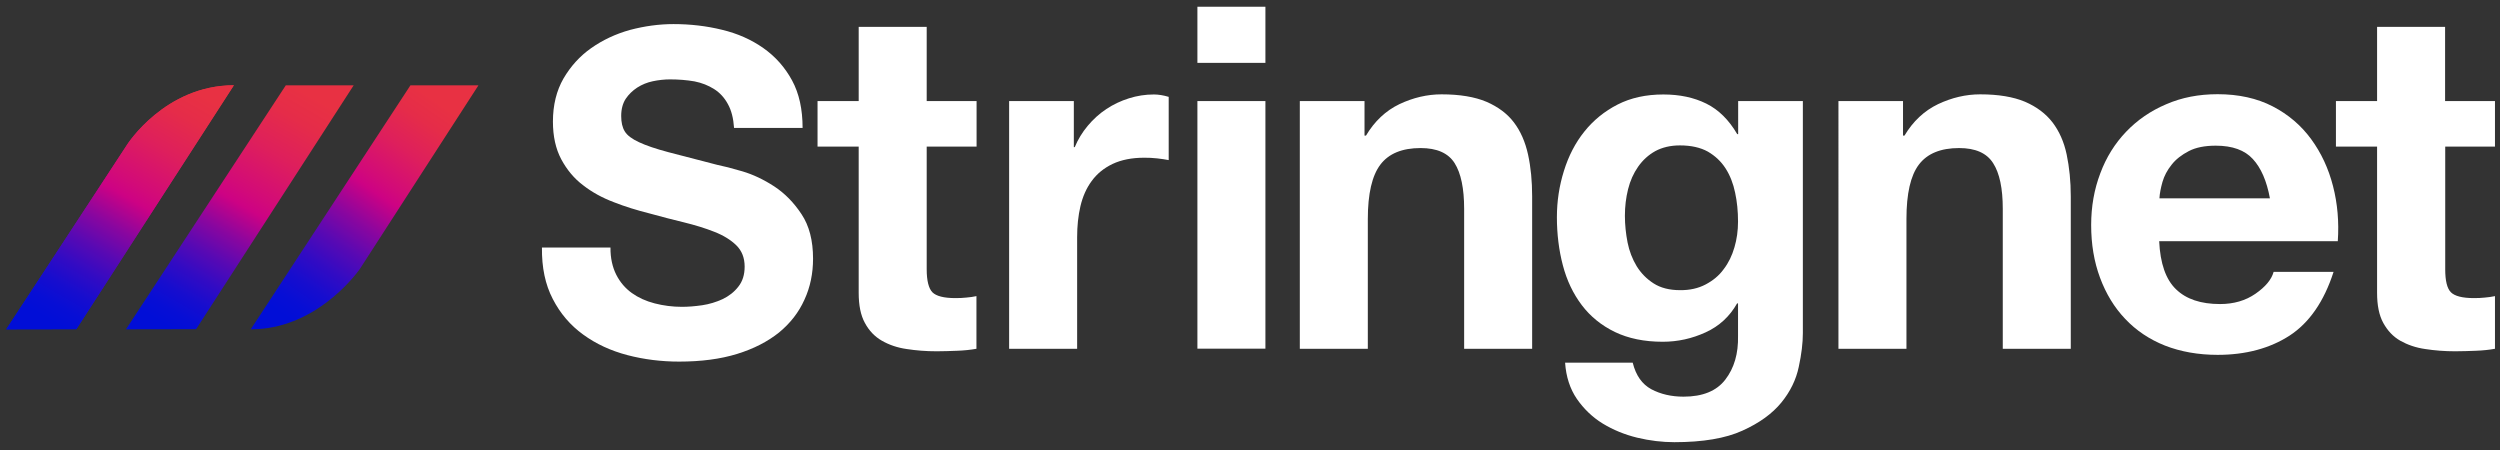 <?xml version="1.0" encoding="utf-8"?>
<!-- Generator: Adobe Illustrator 24.0.1, SVG Export Plug-In . SVG Version: 6.00 Build 0)  -->
<svg version="1.0" id="Capa_1" xmlns="http://www.w3.org/2000/svg" xmlns:xlink="http://www.w3.org/1999/xlink" x="0px" y="0px"
	 viewBox="0 0 188.95 34.01" style="enable-background:new 0 0 188.95 34.01;" xml:space="preserve">
<rect x="0" y="0" width="188.95" height="34.01" fill="#333333" stroke="none"/>
<style type="text/css">
	.st0{fill:#FFFFFF;}
	.st1{fill:url(#SVGID_1_);}
	.st2{fill:url(#SVGID_2_);}
	.st3{fill:url(#SVGID_3_);}
	.st4{fill:url(#SVGID_4_);}
</style>
<path class="st0" d="M46.58,20.77c0.29,0.57,0.69,1.03,1.18,1.38c0.49,0.35,1.06,0.61,1.72,0.78c0.66,0.17,1.35,0.26,2.05,0.26
	c0.48,0,0.99-0.04,1.54-0.12c0.54-0.08,1.06-0.24,1.54-0.46c0.48-0.23,0.88-0.54,1.19-0.94c0.32-0.4,0.48-0.9,0.48-1.52
	c0-0.66-0.21-1.2-0.63-1.61c-0.42-0.41-0.97-0.75-1.66-1.02c-0.68-0.27-1.46-0.51-2.32-0.72c-0.86-0.2-1.73-0.44-2.62-0.68
	c-0.91-0.23-1.8-0.5-2.66-0.84c-0.87-0.33-1.64-0.75-2.32-1.28c-0.69-0.52-1.23-1.18-1.65-1.96c-0.42-0.79-0.63-1.74-0.63-2.85
	c0-1.25,0.27-2.34,0.8-3.26c0.54-0.92,1.23-1.69,2.1-2.3c0.87-0.61,1.85-1.07,2.93-1.37c1.1-0.29,2.19-0.44,3.28-0.44
	c1.27,0,2.49,0.14,3.67,0.43c1.17,0.28,2.21,0.74,3.12,1.38c0.91,0.64,1.63,1.45,2.17,2.44c0.54,0.99,0.8,2.19,0.8,3.6h-5.18
	c-0.05-0.73-0.2-1.33-0.47-1.81c-0.26-0.48-0.61-0.86-1.04-1.13c-0.43-0.27-0.92-0.47-1.48-0.58C51.9,6.05,51.29,6,50.64,6
	c-0.43,0-0.87,0.05-1.3,0.14c-0.43,0.09-0.82,0.25-1.18,0.48c-0.35,0.23-0.64,0.51-0.87,0.85c-0.22,0.34-0.34,0.77-0.34,1.3
	c0,0.48,0.09,0.87,0.27,1.16c0.18,0.3,0.54,0.57,1.08,0.82c0.53,0.25,1.27,0.5,2.21,0.75c0.94,0.25,2.17,0.57,3.7,0.96
	c0.45,0.09,1.09,0.25,1.9,0.49c0.81,0.24,1.61,0.62,2.41,1.14c0.79,0.52,1.48,1.22,2.06,2.1c0.58,0.87,0.87,1.99,0.87,3.36
	c0,1.11-0.21,2.15-0.65,3.1c-0.43,0.96-1.07,1.78-1.92,2.48c-0.86,0.69-1.91,1.23-3.17,1.62c-1.26,0.39-2.73,0.58-4.38,0.58
	c-1.34,0-2.65-0.16-3.91-0.49c-1.26-0.33-2.38-0.85-3.34-1.55c-0.97-0.7-1.74-1.6-2.3-2.69c-0.57-1.09-0.84-2.39-0.82-3.89h5.18
	C46.13,19.5,46.29,20.2,46.58,20.77"/>
<path class="st0" d="M90.5,0.51h5.14v4.24H90.5V0.51z M95.64,26.35H90.5V7.64h5.14V26.35z"/>
<path class="st0" d="M143.83,7.64v2.61h0.11c0.65-1.09,1.5-1.88,2.54-2.38c1.04-0.49,2.1-0.74,3.18-0.74c1.38,0,2.51,0.19,3.39,0.56
	c0.88,0.38,1.57,0.9,2.08,1.56c0.51,0.67,0.87,1.48,1.07,2.43c0.2,0.96,0.31,2.01,0.31,3.17v11.51h-5.14V15.79
	c0-1.55-0.24-2.7-0.73-3.46c-0.48-0.76-1.34-1.14-2.57-1.14c-1.4,0-2.41,0.42-3.04,1.25c-0.63,0.83-0.94,2.2-0.94,4.11v9.81h-5.14
	V7.64H143.83z"/>
<path class="st0" d="M188.57,7.64v3.44h-3.76v9.27c0,0.87,0.14,1.45,0.43,1.74c0.29,0.29,0.87,0.44,1.74,0.44
	c0.29,0,0.57-0.01,0.83-0.04c0.26-0.02,0.52-0.06,0.76-0.11v3.98c-0.43,0.08-0.91,0.13-1.45,0.15c-0.53,0.02-1.05,0.04-1.56,0.04
	c-0.8,0-1.55-0.06-2.26-0.17c-0.71-0.1-1.34-0.32-1.89-0.63c-0.54-0.31-0.96-0.76-1.28-1.34c-0.32-0.58-0.47-1.34-0.47-2.28V11.08
	h-3.11V7.64h3.11V2.03h5.14v5.61H188.57z"/>
<path class="st0" d="M135.95,27.73c-0.2,0.96-0.64,1.87-1.32,2.7c-0.68,0.83-1.65,1.54-2.94,2.12c-1.27,0.58-2.99,0.87-5.14,0.87
	c-0.92,0-1.85-0.11-2.81-0.34c-0.95-0.23-1.82-0.59-2.61-1.07c-0.78-0.48-1.43-1.11-1.95-1.86c-0.52-0.76-0.82-1.68-0.89-2.74h5.11
	c0.24,0.97,0.71,1.63,1.41,2.01c0.7,0.37,1.51,0.56,2.43,0.56c1.45,0,2.5-0.43,3.16-1.29c0.67-0.87,0.99-1.97,0.96-3.3v-2.46h-0.07
	c-0.56,0.99-1.35,1.72-2.38,2.19c-1.03,0.47-2.1,0.71-3.24,0.71c-1.4,0-2.6-0.25-3.62-0.74c-1.01-0.49-1.85-1.17-2.5-2.03
	c-0.65-0.86-1.13-1.86-1.43-3.01c-0.3-1.14-0.45-2.36-0.45-3.64c0-1.21,0.18-2.37,0.53-3.49c0.35-1.13,0.86-2.12,1.54-2.97
	c0.68-0.85,1.52-1.54,2.52-2.05c1-0.51,2.15-0.76,3.46-0.76c1.23,0,2.31,0.23,3.24,0.69c0.93,0.46,1.71,1.23,2.34,2.31h0.07V7.64
	h4.89v17.53C136.26,25.91,136.16,26.77,135.95,27.73 M128.91,21.5c0.55-0.29,1.02-0.67,1.37-1.16c0.37-0.48,0.63-1.03,0.81-1.65
	c0.18-0.61,0.27-1.26,0.27-1.94c0-0.77-0.07-1.5-0.22-2.19c-0.14-0.68-0.38-1.3-0.72-1.83c-0.34-0.53-0.79-0.95-1.34-1.27
	c-0.56-0.31-1.26-0.47-2.11-0.47c-0.72,0-1.34,0.15-1.86,0.43c-0.52,0.29-0.95,0.68-1.3,1.18c-0.35,0.5-0.6,1.06-0.76,1.7
	c-0.16,0.64-0.24,1.31-0.24,2.01c0,0.67,0.07,1.34,0.2,2.01c0.13,0.66,0.37,1.27,0.69,1.8c0.33,0.53,0.75,0.96,1.28,1.3
	c0.53,0.34,1.2,0.51,1.99,0.51C127.71,21.94,128.36,21.79,128.91,21.5"/>
<path class="st0" d="M73.81,7.64v3.44h-3.77v9.27c0,0.87,0.15,1.45,0.43,1.74c0.29,0.29,0.87,0.44,1.74,0.44
	c0.29,0,0.57-0.01,0.83-0.04c0.27-0.02,0.52-0.06,0.76-0.11v3.98c-0.44,0.08-0.92,0.13-1.45,0.15c-0.54,0.02-1.05,0.04-1.56,0.04
	c-0.8,0-1.55-0.06-2.26-0.17c-0.71-0.1-1.34-0.32-1.88-0.63c-0.54-0.31-0.97-0.76-1.28-1.34c-0.32-0.58-0.47-1.34-0.47-2.28V11.08
	h-3.11V7.64h3.11V2.03h5.14v5.61H73.81z"/>
<path class="st0" d="M103.13,7.64v2.61h0.11c0.65-1.09,1.49-1.88,2.53-2.38c1.04-0.49,2.1-0.74,3.18-0.74
	c1.38,0,2.51,0.19,3.39,0.56c0.88,0.38,1.58,0.9,2.08,1.56c0.51,0.67,0.86,1.48,1.07,2.43c0.21,0.96,0.31,2.01,0.31,3.17v11.51
	h-5.14V15.79c0-1.55-0.24-2.7-0.72-3.46c-0.48-0.76-1.34-1.14-2.57-1.14c-1.4,0-2.41,0.42-3.04,1.25c-0.63,0.83-0.95,2.2-0.95,4.11
	v9.81h-5.14V7.64H103.13z"/>
<path class="st0" d="M81.16,7.64v3.48h0.07c0.24-0.58,0.57-1.12,0.98-1.61c0.41-0.49,0.88-0.92,1.41-1.27
	c0.53-0.35,1.1-0.62,1.71-0.81c0.6-0.19,1.23-0.29,1.88-0.29c0.34,0,0.71,0.06,1.12,0.18v4.78c-0.25-0.05-0.53-0.09-0.87-0.13
	c-0.34-0.04-0.67-0.05-0.98-0.05c-0.94,0-1.73,0.16-2.39,0.47c-0.65,0.31-1.18,0.74-1.58,1.29c-0.4,0.54-0.68,1.18-0.85,1.9
	c-0.17,0.73-0.25,1.51-0.25,2.35v8.43h-5.14V7.64H81.16z"/>
<path class="st0" d="M164.46,21.86c0.77,0.75,1.88,1.12,3.33,1.12c1.04,0,1.93-0.26,2.68-0.78c0.75-0.52,1.21-1.07,1.37-1.65h4.53
	c-0.72,2.24-1.84,3.85-3.33,4.82c-1.49,0.96-3.31,1.45-5.43,1.45c-1.47,0-2.8-0.24-3.98-0.7c-1.18-0.47-2.18-1.14-3.01-2.02
	c-0.82-0.86-1.45-1.9-1.9-3.11c-0.45-1.21-0.67-2.53-0.67-3.98c0-1.4,0.23-2.7,0.69-3.91c0.45-1.21,1.1-2.25,1.95-3.14
	c0.84-0.88,1.85-1.58,3.03-2.08c1.17-0.51,2.46-0.76,3.89-0.76c1.59,0,2.98,0.31,4.16,0.92c1.18,0.61,2.15,1.44,2.91,2.48
	c0.76,1.04,1.31,2.22,1.65,3.55c0.34,1.32,0.46,2.71,0.36,4.16h-13.5C163.27,19.91,163.69,21.12,164.46,21.86 M170.27,12.02
	c-0.61-0.67-1.54-1.01-2.8-1.01c-0.82,0-1.5,0.13-2.04,0.41c-0.54,0.28-0.98,0.62-1.3,1.03c-0.33,0.41-0.56,0.85-0.69,1.3
	c-0.13,0.46-0.21,0.87-0.23,1.24h8.35C171.32,13.68,170.89,12.69,170.27,12.02"/>
<g>
	<linearGradient id="SVGID_1_" gradientUnits="userSpaceOnUse" x1="33.06" y1="7.643" x2="21.787" y2="24.033">
		<stop  offset="0" style="stop-color:#E83143"/>
		<stop  offset="0.093" style="stop-color:#E52C49"/>
		<stop  offset="0.222" style="stop-color:#DE1F5C"/>
		<stop  offset="0.372" style="stop-color:#D20A79"/>
		<stop  offset="0.42" style="stop-color:#CD0284"/>
		<stop  offset="0.435" style="stop-color:#C50287"/>
		<stop  offset="0.548" style="stop-color:#8A069F"/>
		<stop  offset="0.657" style="stop-color:#5909B3"/>
		<stop  offset="0.76" style="stop-color:#330BC3"/>
		<stop  offset="0.854" style="stop-color:#170DCE"/>
		<stop  offset="0.937" style="stop-color:#070ED5"/>
		<stop  offset="1" style="stop-color:#010ED7"/>
	</linearGradient>
	<path class="st1" d="M31.02,6.45L18.95,24.89h0.03c4.73-0.01,7.75-3.91,8.21-4.55l8.97-13.89c0,0,0,0,0,0H31.02z"/>
	<linearGradient id="SVGID_2_" gradientUnits="userSpaceOnUse" x1="14.596" y1="6.114" x2="3.334" y2="25.621">
		<stop  offset="0" style="stop-color:#E83143"/>
		<stop  offset="0.093" style="stop-color:#E52C49"/>
		<stop  offset="0.222" style="stop-color:#DE1F5C"/>
		<stop  offset="0.372" style="stop-color:#D20A79"/>
		<stop  offset="0.42" style="stop-color:#CD0284"/>
		<stop  offset="0.435" style="stop-color:#C50287"/>
		<stop  offset="0.548" style="stop-color:#8A069F"/>
		<stop  offset="0.657" style="stop-color:#5909B3"/>
		<stop  offset="0.76" style="stop-color:#330BC3"/>
		<stop  offset="0.854" style="stop-color:#170DCE"/>
		<stop  offset="0.937" style="stop-color:#070ED5"/>
		<stop  offset="1" style="stop-color:#010ED7"/>
	</linearGradient>
	<path class="st2" d="M5.77,24.88l-5.3,0.01l9.14-13.97c0,0,2.85-4.47,8.06-4.48c0,0,0,0,0,0L5.77,24.88z"/>
	<linearGradient id="SVGID_3_" gradientUnits="userSpaceOnUse" x1="17.303" y1="1.425" x2="-1.175" y2="33.431">
		<stop  offset="0.161" style="stop-color:#E83143"/>
		<stop  offset="0.219" style="stop-color:#E52C49"/>
		<stop  offset="0.298" style="stop-color:#DE1F5C"/>
		<stop  offset="0.391" style="stop-color:#D20A79"/>
		<stop  offset="0.42" style="stop-color:#CD0284"/>
		<stop  offset="0.428" style="stop-color:#C50287"/>
		<stop  offset="0.485" style="stop-color:#8A069F"/>
		<stop  offset="0.541" style="stop-color:#5909B3"/>
		<stop  offset="0.593" style="stop-color:#330BC3"/>
		<stop  offset="0.641" style="stop-color:#170DCE"/>
		<stop  offset="0.683" style="stop-color:#070ED5"/>
		<stop  offset="0.716" style="stop-color:#010ED7"/>
	</linearGradient>
	<path class="st3" d="M9.62,10.93L0.47,24.89l5.3-0.01L17.68,6.45c0,0,0,0,0,0C12.46,6.45,9.62,10.93,9.62,10.93z"/>
	<linearGradient id="SVGID_4_" gradientUnits="userSpaceOnUse" x1="25.091" y1="3.611" x2="6.612" y2="35.618">
		<stop  offset="0.105" style="stop-color:#E83143"/>
		<stop  offset="0.164" style="stop-color:#E52C49"/>
		<stop  offset="0.246" style="stop-color:#DE1F5C"/>
		<stop  offset="0.341" style="stop-color:#D20A79"/>
		<stop  offset="0.371" style="stop-color:#CD0284"/>
		<stop  offset="0.379" style="stop-color:#C50287"/>
		<stop  offset="0.435" style="stop-color:#8A069F"/>
		<stop  offset="0.49" style="stop-color:#5909B3"/>
		<stop  offset="0.541" style="stop-color:#330BC3"/>
		<stop  offset="0.588" style="stop-color:#170DCE"/>
		<stop  offset="0.629" style="stop-color:#070ED5"/>
		<stop  offset="0.66" style="stop-color:#010ED7"/>
	</linearGradient>
	<polygon class="st4" points="21.6,6.45 9.52,24.89 14.82,24.88 26.73,6.45 26.73,6.45 	"/>
</g>
</svg>
